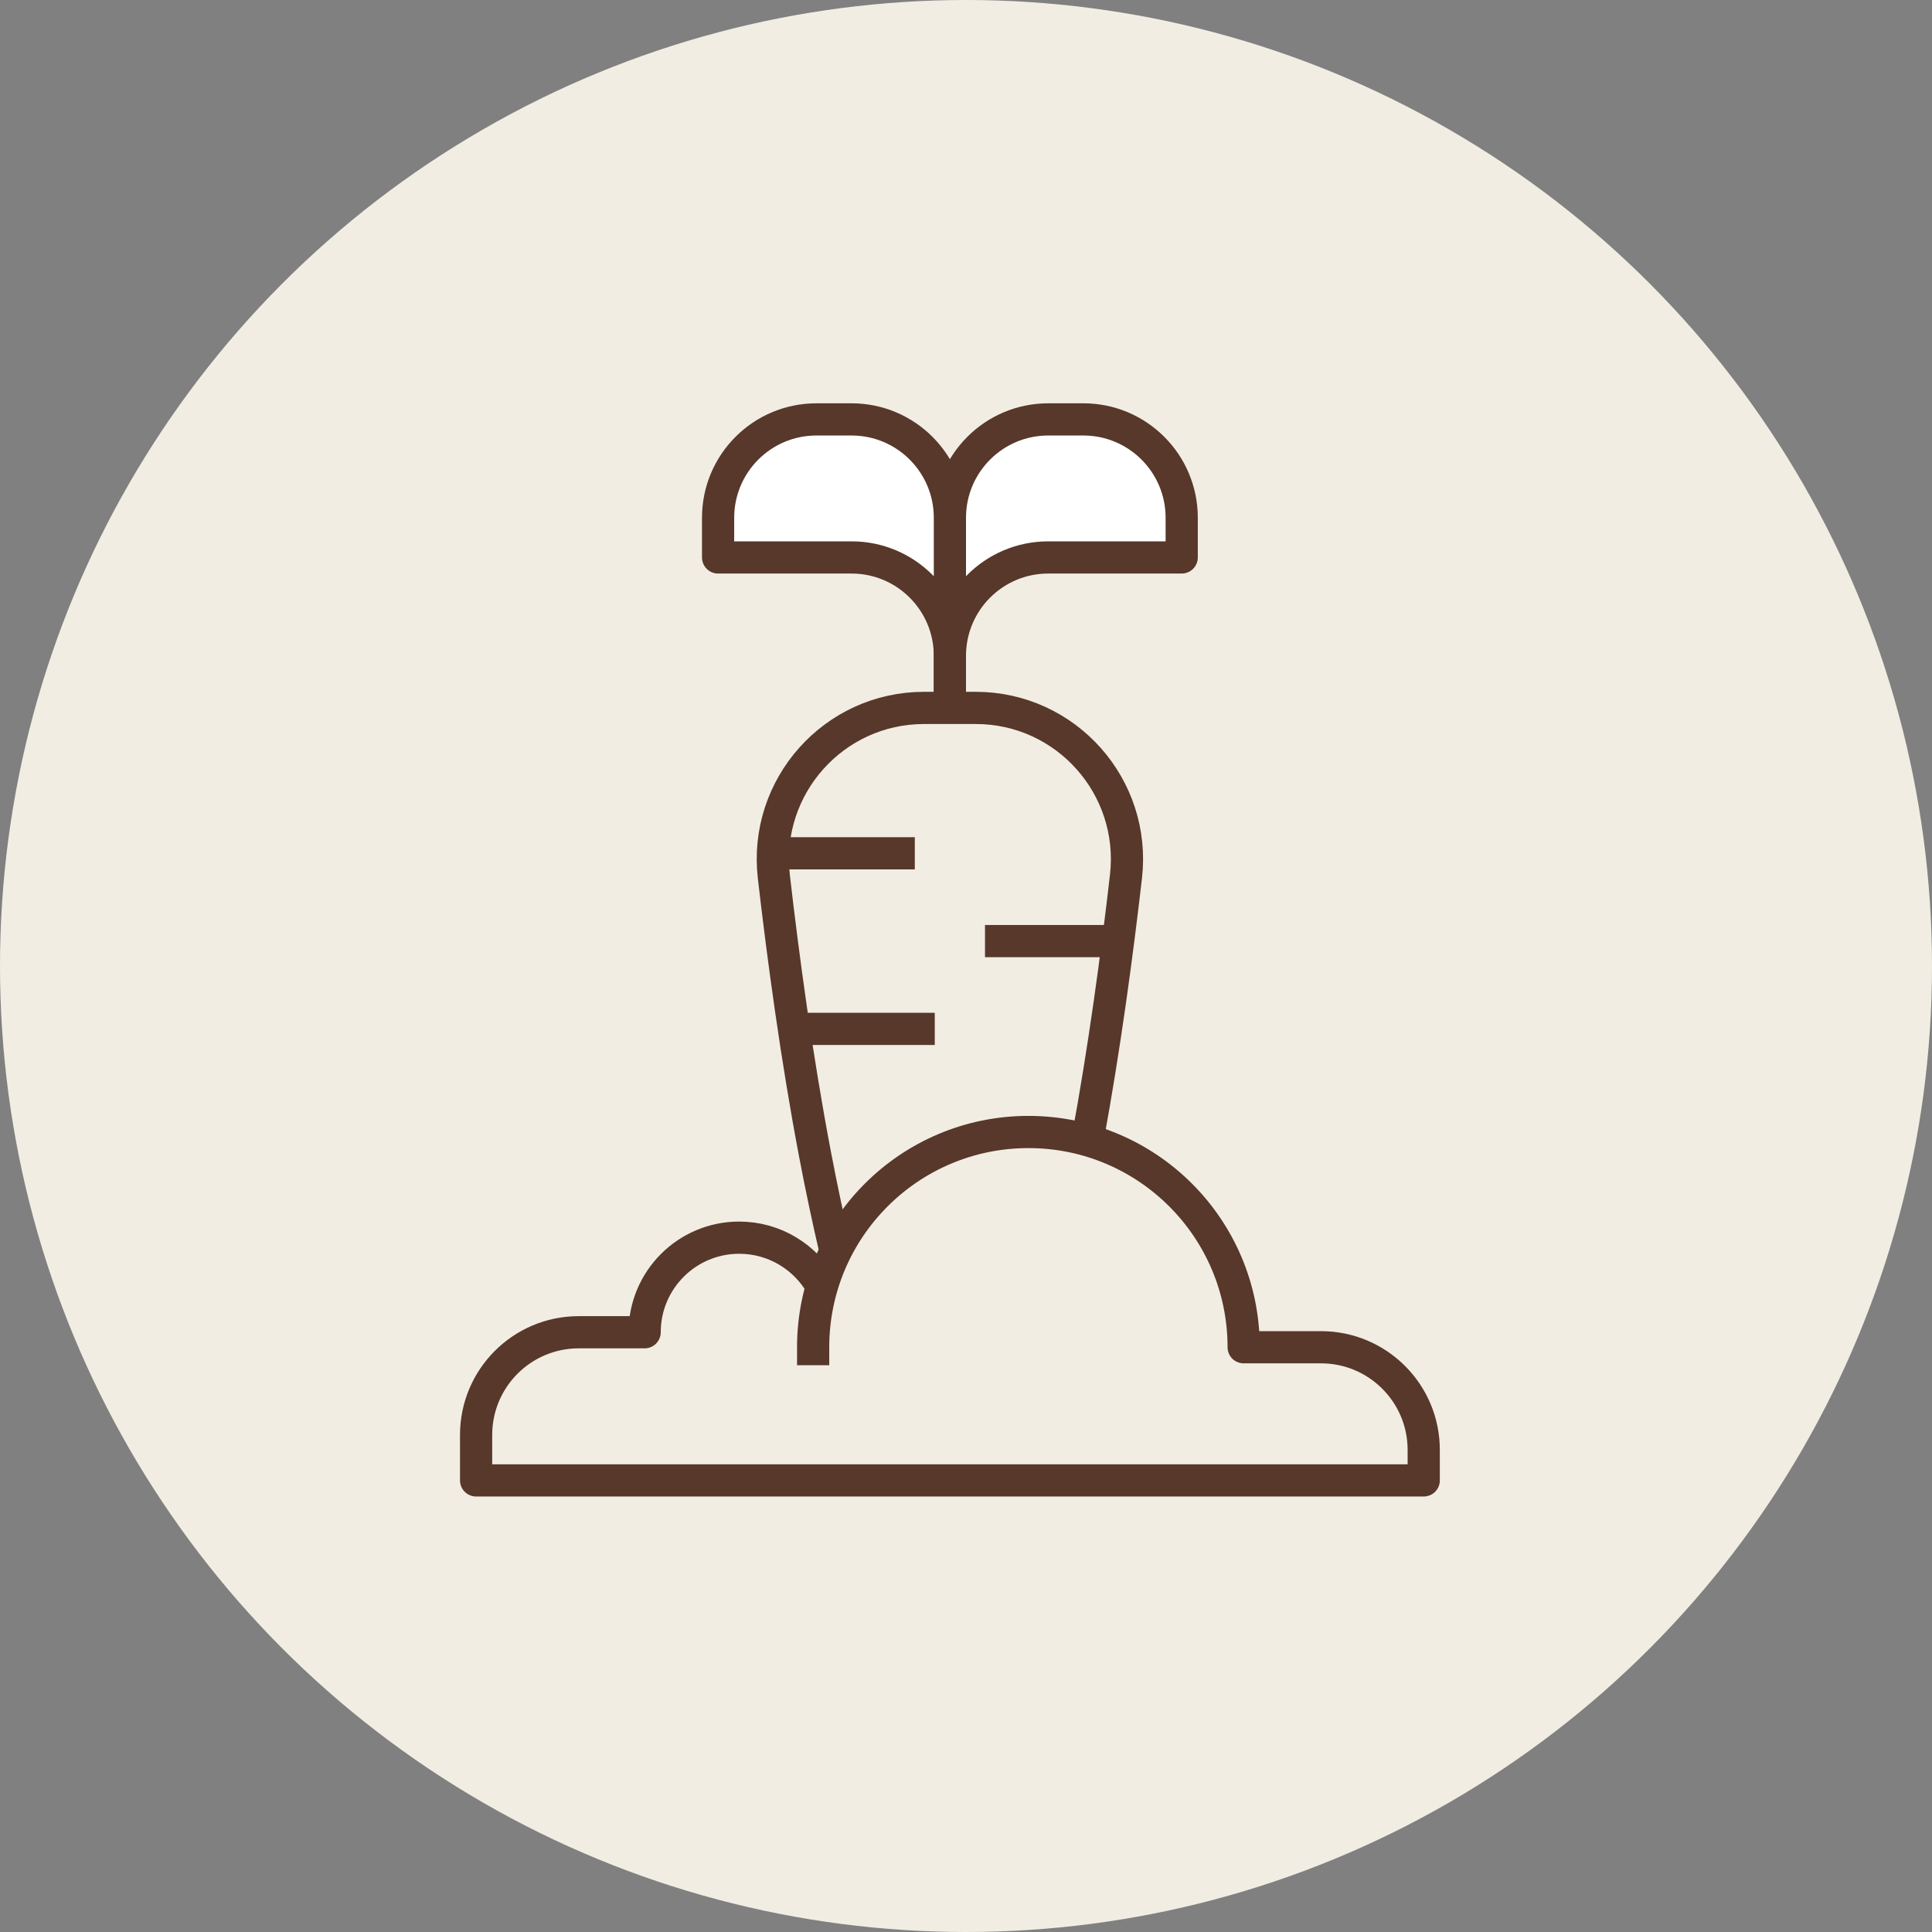 <svg xmlns="http://www.w3.org/2000/svg" width="60" height="60" viewBox="0 0 60 60" fill="none"><rect x="0" y="0" width="60" height="60" fill="#808080" stroke="none"/><circle cx="30" cy="30" r="30" fill="#F2EDE3"></circle><path d="M25.514 39.929C25.009 39.038 24.053 38.437 22.956 38.437C21.334 38.437 20.02 39.752 20.02 41.374H17.975C16.213 41.374 14.786 42.801 14.786 44.563V45.975H44.215V45.029C44.215 43.268 42.787 41.84 41.025 41.84H38.623C38.623 38.148 35.631 35.155 31.939 35.155C28.247 35.155 25.253 38.148 25.253 41.84V42.399" stroke="#57382A" stroke-miterlimit="10" stroke-linejoin="round"></path><path d="M33.688 35.852C33.716 35.705 33.744 35.557 33.771 35.41C34.299 32.554 34.693 29.617 34.968 27.221C35.288 24.432 33.11 21.985 30.303 21.985H28.697C25.89 21.985 23.712 24.432 24.032 27.221C24.322 29.741 24.742 32.86 25.312 35.852C25.508 36.881 25.723 37.893 25.95 38.867" stroke="#57382A" stroke-miterlimit="10" stroke-linejoin="round"></path><path d="M29.5 21.157V20.367C29.5 18.68 30.867 17.312 32.554 17.312H36.699V16.08C36.699 14.393 35.332 13.025 33.645 13.025H32.554C30.867 13.025 29.5 14.393 29.5 16.08V21.985" fill="white"></path><path d="M29.5 21.157V20.367C29.5 18.68 30.867 17.312 32.554 17.312H36.699V16.08C36.699 14.393 35.332 13.025 33.645 13.025H32.554C30.867 13.025 29.5 14.393 29.5 16.08V21.985" stroke="#57382A" stroke-miterlimit="10" stroke-linejoin="round"></path><path d="M29.5 21.157V20.367C29.5 18.68 28.133 17.312 26.446 17.312H22.301V16.08C22.301 14.393 23.668 13.025 25.355 13.025H26.446C28.133 13.025 29.5 14.393 29.5 16.08V21.985" fill="white"></path><path d="M29.5 21.157V20.367C29.5 18.68 28.133 17.312 26.446 17.312H22.301V16.08C22.301 14.393 23.668 13.025 25.355 13.025H26.446C28.133 13.025 29.5 14.393 29.5 16.08V21.985" stroke="#57382A" stroke-miterlimit="10" stroke-linejoin="round"></path><path d="M24.001 26.5H28.41" stroke="#57382A" stroke-miterlimit="10" stroke-linejoin="round"></path><path d="M24.621 31.953H29.03" stroke="#57382A" stroke-miterlimit="10" stroke-linejoin="round"></path><path d="M34.554 29.227H30.59" stroke="#57382A" stroke-miterlimit="10" stroke-linejoin="round"></path></svg>